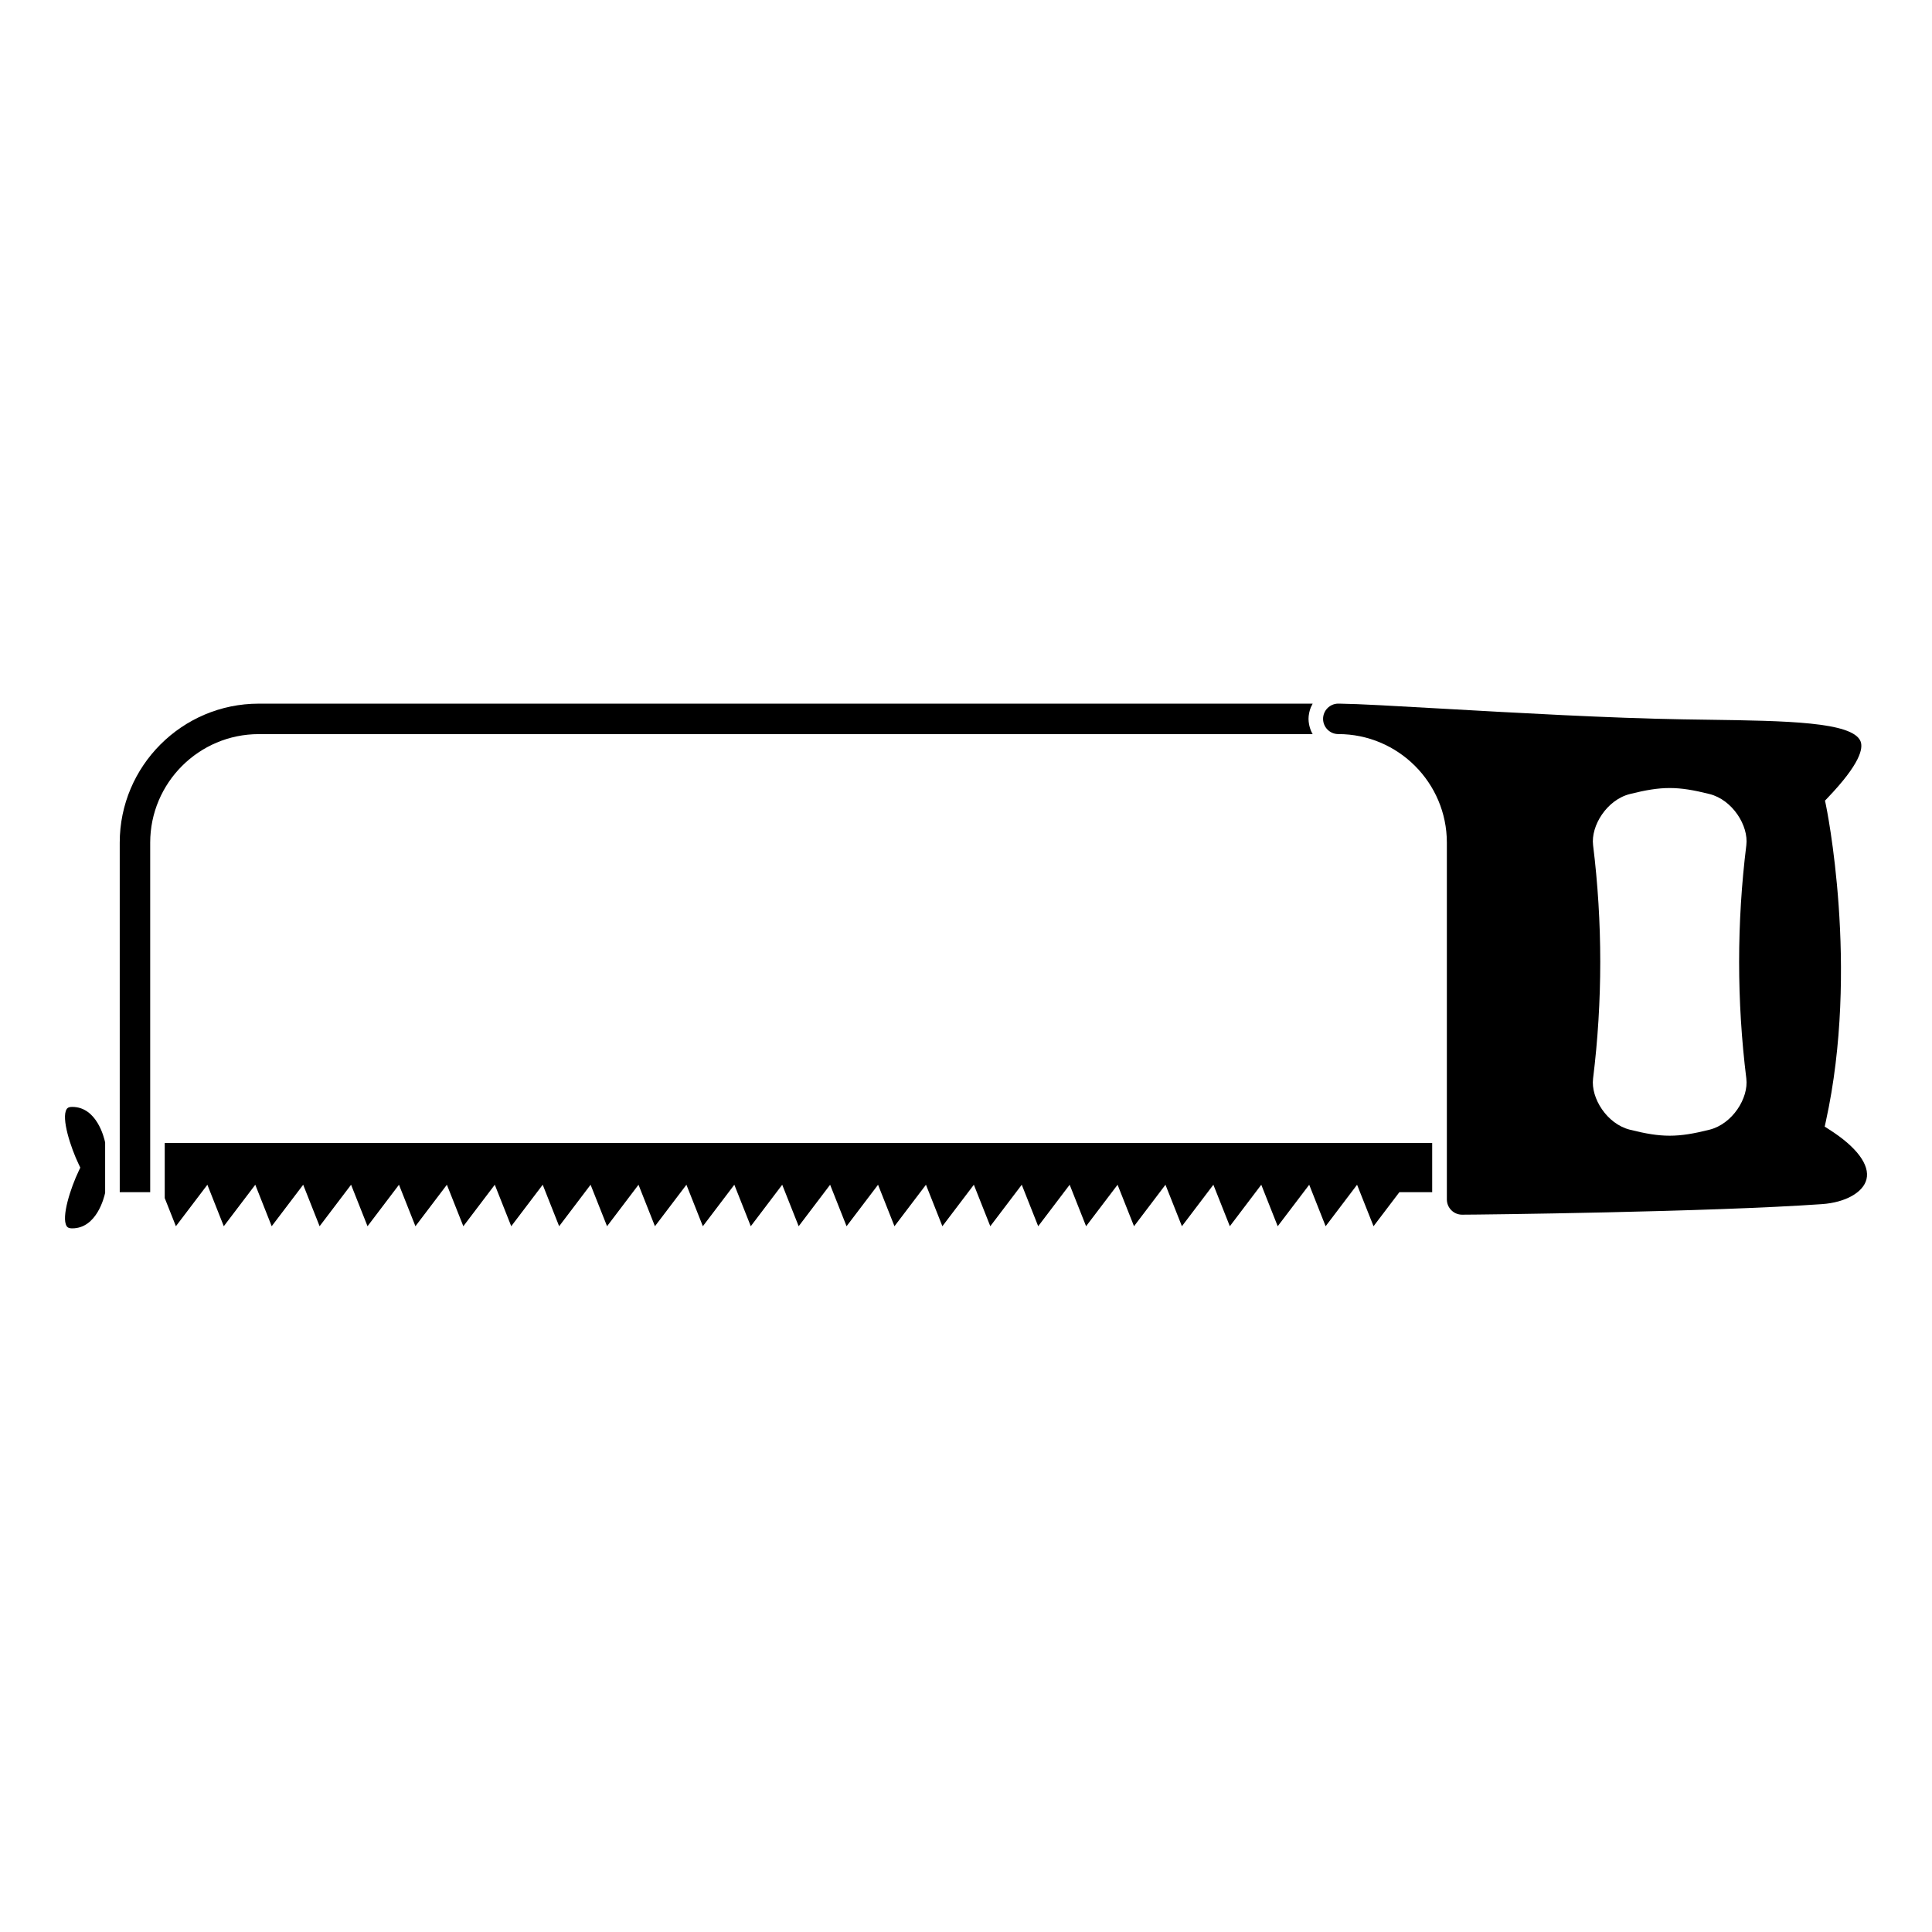 <?xml version="1.0" encoding="UTF-8"?>
<!-- Uploaded to: SVG Repo, www.svgrepo.com, Generator: SVG Repo Mixer Tools -->
<svg fill="#000000" width="800px" height="800px" version="1.1" viewBox="144 144 512 512" xmlns="http://www.w3.org/2000/svg">
 <g>
  <path d="m163.14 469.53c-1.098 0-1.359-0.406-1.477-0.598-1.473-2.332 1.047-10.133 3.219-14.66l0.402-0.84-0.402-0.832c-2.172-4.523-4.699-12.328-3.219-14.66 0.121-0.203 0.379-0.598 1.477-0.598 6.508 0 8.457 8.148 8.723 9.422v13.34c-0.258 1.219-2.25 9.426-8.723 9.426z"/>
  <path d="m175.73 367.32c0-20.309 16.523-36.844 36.84-36.844h279.3c-0.172 0.312-0.332 0.625-0.473 0.945-0.02 0.035-0.023 0.074-0.039 0.105-0.16 0.387-0.281 0.797-0.371 1.215-0.035 0.121-0.055 0.227-0.074 0.348-0.09 0.469-0.141 0.941-0.141 1.422 0 0.492 0.055 0.961 0.141 1.414 0.02 0.121 0.039 0.242 0.074 0.363 0.098 0.406 0.211 0.816 0.371 1.215 0.016 0.035 0.02 0.074 0.039 0.098 0.137 0.324 0.301 0.648 0.473 0.945l-279.3 0.004c-15.859 0-28.766 12.906-28.766 28.773v92.621l-8.07-0.004z"/>
  <path d="m514.85 459.94-6.848 9.023-4.363-10.992-8.332 10.992-4.352-10.992-8.348 10.992-4.356-10.992-8.332 10.992-4.363-10.992-8.336 10.992-4.359-10.992-8.332 10.992-4.359-10.992-8.344 10.992-4.352-10.992-8.34 10.992-4.356-10.992-8.34 10.992-4.356-10.992-8.34 10.992-4.352-10.992-8.344 10.992-4.352-10.992-8.344 10.992-4.359-10.992-8.332 10.992-4.363-10.992-8.332 10.992-4.359-10.992-8.34 10.992-4.356-10.992-8.34 10.992-4.356-10.992-8.336 10.992-4.363-10.992-8.332 10.992-4.356-10.992-8.34 10.992-4.359-10.992-8.336 10.992-4.359-10.992-8.336 10.992-4.359-10.992-8.336 10.992-4.359-10.992-8.34 10.992-4.352-10.992-8.344 10.992-4.352-10.992-8.344 10.992-4.352-10.992-8.34 10.992-2.961-7.461v-14.586h335.89v13.023z"/>
  <path d="m628.71 443.3-1.145-0.734 0.289-1.32c9.004-40.848 0.098-83.648 0-84.074l-0.215-0.996 0.715-0.746c8.609-9.012 9.48-13.133 8.695-15.008-2.152-5.144-19.801-5.394-40.234-5.684l-6.871-0.105c-19.41-0.324-43.953-1.707-63.672-2.828-12.453-0.711-22.395-1.273-26.945-1.324l-0.668-0.012c-2.223 0-4.031 1.812-4.031 4.035 0 2.223 1.805 4.035 4.031 4.035 15.863 0 28.773 12.906 28.773 28.773v94.551c0 2.223 1.805 4.039 4.031 4.039 4.527 0 65.914-0.711 95.41-2.801 6.156-0.434 10.883-3.078 11.758-6.566 0.961-3.812-2.66-8.645-9.922-13.234zm-21.914-13.457c0.637 5.133-3.652 12.004-9.77 13.543-8.434 2.117-12.652 2.117-21.074 0-6.133-1.535-10.402-8.41-9.773-13.543 2.539-20.531 2.539-41.344 0.004-61.867-0.629-5.133 3.641-12.016 9.766-13.551 8.43-2.117 12.645-2.117 21.078 0 6.121 1.535 10.402 8.422 9.77 13.551-2.547 20.527-2.551 41.34 0 61.867z"/>
 </g>
</svg>